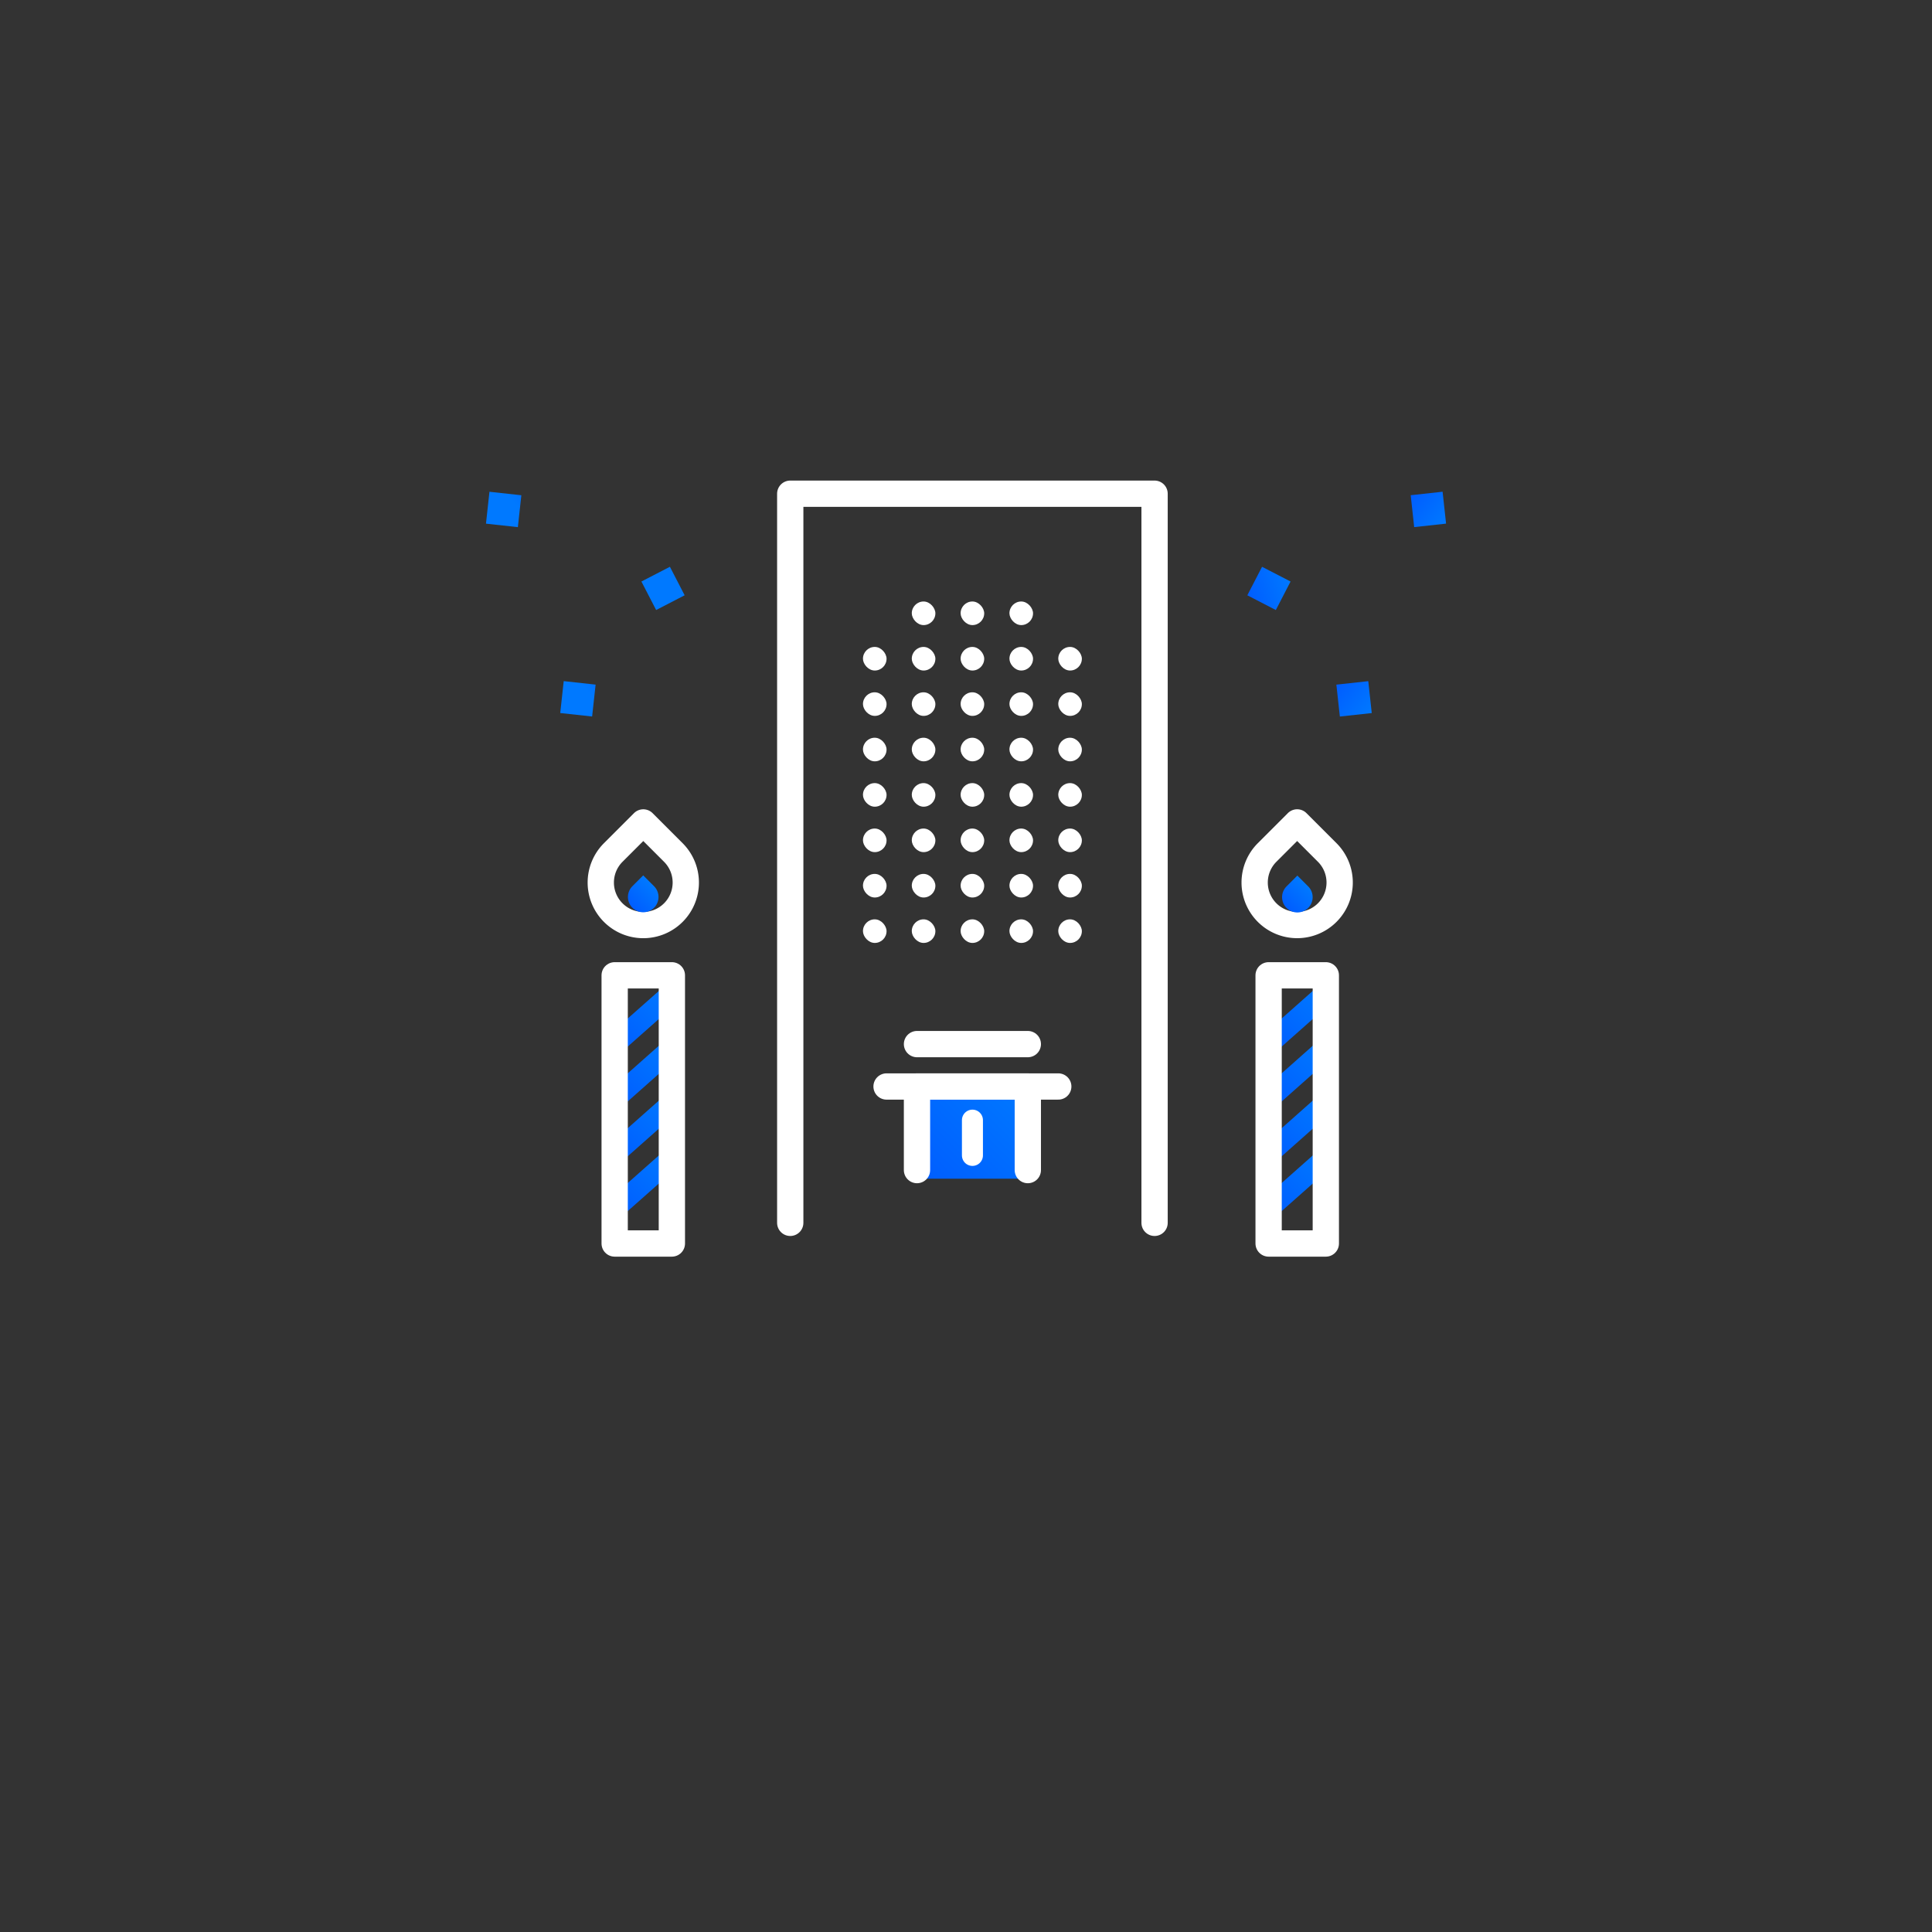 <svg id="design" xmlns="http://www.w3.org/2000/svg" xmlns:xlink="http://www.w3.org/1999/xlink" viewBox="0 0 330 330"><rect x="0" y="0" width="330" height="330" fill="#333333" stroke="none"/><defs><style>.cls-1,.cls-10,.cls-11,.cls-12,.cls-13,.cls-2,.cls-3,.cls-4,.cls-6,.cls-8{fill:none;}.cls-1,.cls-10,.cls-11,.cls-12,.cls-13,.cls-2,.cls-3,.cls-4{stroke-miterlimit:10;}.cls-1,.cls-10,.cls-11,.cls-12,.cls-13,.cls-2,.cls-3,.cls-4,.cls-8{stroke-width:3.59px;}.cls-1{stroke:url(#名称未設定グラデーション_10);}.cls-2{stroke:url(#名称未設定グラデーション_10-2);}.cls-3{stroke:url(#名称未設定グラデーション_10-3);}.cls-4{stroke:url(#名称未設定グラデーション_10-4);}.cls-5{fill:url(#名称未設定グラデーション_10-5);}.cls-6,.cls-8{stroke:#fff;stroke-linecap:round;stroke-linejoin:round;}.cls-6{stroke-width:4.49px;}.cls-7{fill:#fff;}.cls-9{fill:url(#名称未設定グラデーション_10-6);}.cls-10{stroke:url(#名称未設定グラデーション_10-7);}.cls-11{stroke:url(#名称未設定グラデーション_10-8);}.cls-12{stroke:url(#名称未設定グラデーション_10-9);}.cls-13{stroke:url(#名称未設定グラデーション_10-10);}.cls-14{fill:url(#名称未設定グラデーション_10-11);}.cls-15{fill:url(#名称未設定グラデーション_10-12);}.cls-16{fill:url(#名称未設定グラデーション_10-13);}.cls-17{fill:url(#名称未設定グラデーション_10-14);}.cls-18{fill:url(#名称未設定グラデーション_10-15);}.cls-19{fill:url(#名称未設定グラデーション_10-16);}.cls-20{fill:url(#名称未設定グラデーション_10-17);}</style><linearGradient id="名称未設定グラデーション_10" x1="216.89" y1="178.7" x2="226.25" y2="169.33" gradientUnits="userSpaceOnUse"><stop offset="0" stop-color="#005dff"/><stop offset="1" stop-color="#0079ff"/></linearGradient><linearGradient id="名称未設定グラデーション_10-2" x1="216.89" y1="188.06" x2="226.25" y2="178.7" xlink:href="#名称未設定グラデーション_10"/><linearGradient id="名称未設定グラデーション_10-3" x1="216.89" y1="197.43" x2="226.25" y2="188.07" xlink:href="#名称未設定グラデーション_10"/><linearGradient id="名称未設定グラデーション_10-4" x1="216.89" y1="206.8" x2="226.25" y2="197.43" xlink:href="#名称未設定グラデーション_10"/><linearGradient id="名称未設定グラデーション_10-5" x1="157.42" y1="202.13" x2="174.77" y2="184.79" xlink:href="#名称未設定グラデーション_10"/><linearGradient id="名称未設定グラデーション_10-6" x1="219.72" y1="155.07" x2="223.42" y2="151.37" gradientTransform="translate(-43.45 201.55) rotate(-45)" xlink:href="#名称未設定グラデーション_10"/><linearGradient id="名称未設定グラデーション_10-7" x1="105.19" y1="178.7" x2="114.56" y2="169.33" xlink:href="#名称未設定グラデーション_10"/><linearGradient id="名称未設定グラデーション_10-8" x1="105.19" y1="188.06" x2="114.56" y2="178.7" xlink:href="#名称未設定グラデーション_10"/><linearGradient id="名称未設定グラデーション_10-9" x1="105.19" y1="197.43" x2="114.56" y2="188.07" xlink:href="#名称未設定グラデーション_10"/><linearGradient id="名称未設定グラデーション_10-10" x1="105.19" y1="206.8" x2="114.56" y2="197.43" xlink:href="#名称未設定グラデーション_10"/><linearGradient id="名称未設定グラデーション_10-11" x1="108.03" y1="155.07" x2="111.72" y2="151.37" gradientTransform="translate(-76.16 122.57) rotate(-45)" xlink:href="#名称未設定グラデーション_10"/><linearGradient id="名称未設定グラデーション_10-12" x1="-582.23" y1="503.33" x2="-574.47" y2="503.33" gradientTransform="translate(269.8 -664.36) rotate(-45)" xlink:href="#名称未設定グラデーション_10"/><linearGradient id="名称未設定グラデーション_10-13" x1="1319.74" y1="-1452.58" x2="1327.5" y2="-1452.58" gradientTransform="translate(322.48 2082.44) rotate(-45)" xlink:href="#名称未設定グラデーション_10"/><linearGradient id="名称未設定グラデーション_10-14" x1="1309.38" y1="-1485.75" x2="1317.13" y2="-1485.75" gradientTransform="translate(365.95 2066.22) rotate(-45)" xlink:href="#名称未設定グラデーション_10"/><linearGradient id="名称未設定グラデーション_10-15" x1="-3979.9" y1="-579.11" x2="-3972.15" y2="-579.11" gradientTransform="matrix(0.71, 0.71, 0.71, -0.71, 3334.21, 2502.49)" xlink:href="#名称未設定グラデーション_10"/><linearGradient id="名称未設定グラデーション_10-16" x1="-1460.51" y1="780.38" x2="-1452.75" y2="780.38" gradientTransform="matrix(0.71, 0.71, 0.71, -0.71, 576.9, 1701.17)" xlink:href="#名称未設定グラデーション_10"/><linearGradient id="名称未設定グラデーション_10-17" x1="-1470.87" y1="747.21" x2="-1463.11" y2="747.21" gradientTransform="matrix(0.71, 0.71, 0.71, -0.71, 594.99, 1652.7)" xlink:href="#名称未設定グラデーション_10"/></defs><line class="cls-1" x1="226.45" y1="169.69" x2="216.69" y2="178.34"/><line class="cls-2" x1="226.45" y1="179.05" x2="216.69" y2="187.71"/><line class="cls-3" x1="226.45" y1="188.42" x2="216.69" y2="197.08"/><line class="cls-4" x1="226.45" y1="197.79" x2="216.69" y2="206.44"/><polyline class="cls-5" points="156.63 201.33 156.63 185.58 175.56 185.58 175.56 201.33"/><polyline class="cls-6" points="134.98 208.87 134.98 84.33 197.21 84.33 197.21 208.87"/><rect class="cls-7" x="155.74" y="102.74" width="4.03" height="4.03" rx="2.02"/><rect class="cls-7" x="164.08" y="102.74" width="4.03" height="4.03" rx="2.02"/><rect class="cls-7" x="172.42" y="102.74" width="4.03" height="4.03" rx="2.02"/><rect class="cls-7" x="147.4" y="110.5" width="4.03" height="4.03" rx="2.02"/><rect class="cls-7" x="155.74" y="110.5" width="4.03" height="4.03" rx="2.02"/><rect class="cls-7" x="164.08" y="110.5" width="4.03" height="4.03" rx="2.02"/><rect class="cls-7" x="172.42" y="110.5" width="4.03" height="4.03" rx="2.02"/><rect class="cls-7" x="180.76" y="110.5" width="4.03" height="4.03" rx="2.02"/><rect class="cls-7" x="147.4" y="118.25" width="4.03" height="4.03" rx="2.02"/><rect class="cls-7" x="155.74" y="118.25" width="4.03" height="4.03" rx="2.02"/><rect class="cls-7" x="164.08" y="118.25" width="4.03" height="4.03" rx="2.02"/><rect class="cls-7" x="172.42" y="118.25" width="4.03" height="4.03" rx="2.02"/><rect class="cls-7" x="180.76" y="118.25" width="4.03" height="4.03" rx="2.02"/><rect class="cls-7" x="147.4" y="126.01" width="4.03" height="4.03" rx="2.02"/><rect class="cls-7" x="155.74" y="126.01" width="4.03" height="4.03" rx="2.02"/><rect class="cls-7" x="164.08" y="126.01" width="4.03" height="4.03" rx="2.02"/><rect class="cls-7" x="172.42" y="126.01" width="4.03" height="4.03" rx="2.02"/><rect class="cls-7" x="180.76" y="126.01" width="4.03" height="4.03" rx="2.02"/><rect class="cls-7" x="147.4" y="133.76" width="4.03" height="4.03" rx="2.02"/><rect class="cls-7" x="155.74" y="133.76" width="4.03" height="4.03" rx="2.02"/><rect class="cls-7" x="164.08" y="133.76" width="4.03" height="4.03" rx="2.02"/><rect class="cls-7" x="172.42" y="133.76" width="4.03" height="4.03" rx="2.02"/><rect class="cls-7" x="180.76" y="133.76" width="4.03" height="4.03" rx="2.02"/><rect class="cls-7" x="147.4" y="141.52" width="4.03" height="4.03" rx="2.02"/><rect class="cls-7" x="155.74" y="141.52" width="4.03" height="4.03" rx="2.02"/><rect class="cls-7" x="164.08" y="141.52" width="4.03" height="4.03" rx="2.02"/><rect class="cls-7" x="172.42" y="141.52" width="4.03" height="4.03" rx="2.02"/><rect class="cls-7" x="180.76" y="141.52" width="4.03" height="4.03" rx="2.02"/><rect class="cls-7" x="147.4" y="149.27" width="4.03" height="4.03" rx="2.02"/><rect class="cls-7" x="155.74" y="149.27" width="4.03" height="4.03" rx="2.02"/><rect class="cls-7" x="164.08" y="149.27" width="4.03" height="4.03" rx="2.02"/><rect class="cls-7" x="172.42" y="149.27" width="4.03" height="4.03" rx="2.02"/><rect class="cls-7" x="180.76" y="149.27" width="4.03" height="4.03" rx="2.02"/><rect class="cls-7" x="147.4" y="157.03" width="4.03" height="4.03" rx="2.02"/><rect class="cls-7" x="155.74" y="157.03" width="4.03" height="4.03" rx="2.02"/><rect class="cls-7" x="164.08" y="157.03" width="4.03" height="4.03" rx="2.02"/><rect class="cls-7" x="172.42" y="157.03" width="4.03" height="4.03" rx="2.02"/><rect class="cls-7" x="180.76" y="157.03" width="4.03" height="4.03" rx="2.02"/><polyline class="cls-6" points="156.63 199.86 156.63 185.58 175.56 185.58 175.56 199.86"/><line class="cls-8" x1="166.1" y1="191.33" x2="166.1" y2="197.35"/><line class="cls-6" x1="151.43" y1="185.58" x2="180.76" y2="185.58"/><line class="cls-6" x1="156.63" y1="178.34" x2="175.56" y2="178.34"/><rect class="cls-6" x="216.69" y="166.59" width="9.77" height="45.81"/><path class="cls-6" d="M214.31,143.48h7.26a7.26,7.26,0,0,1,7.26,7.26v0a7.26,7.26,0,0,1-7.26,7.26h0a7.26,7.26,0,0,1-7.26-7.26v-7.26a0,0,0,0,1,0,0Z" transform="translate(171.48 -112.52) rotate(45)"/><path class="cls-9" d="M219,150.61h2.61a2.61,2.61,0,0,1,2.61,2.61v0a2.61,2.61,0,0,1-2.61,2.61h0a2.61,2.61,0,0,1-2.61-2.61v-2.61A0,0,0,0,1,219,150.61Z" transform="translate(173.24 -111.8) rotate(45)"/><line class="cls-10" x1="114.76" y1="169.69" x2="104.99" y2="178.34"/><line class="cls-11" x1="114.76" y1="179.05" x2="104.99" y2="187.71"/><line class="cls-12" x1="114.76" y1="188.42" x2="104.99" y2="197.08"/><line class="cls-13" x1="114.76" y1="197.79" x2="104.99" y2="206.44"/><rect class="cls-6" x="104.99" y="166.59" width="9.77" height="45.81"/><path class="cls-6" d="M102.62,143.48h7.26a7.26,7.26,0,0,1,7.26,7.26v0a7.26,7.26,0,0,1-7.26,7.26h0a7.26,7.26,0,0,1-7.26-7.26v-7.26A0,0,0,0,1,102.62,143.48Z" transform="translate(138.77 -33.54) rotate(45)"/><path class="cls-14" d="M107.26,150.61h2.61a2.61,2.61,0,0,1,2.61,2.61v0a2.61,2.61,0,0,1-2.61,2.61h0a2.61,2.61,0,0,1-2.61-2.61v-2.61A0,0,0,0,1,107.26,150.61Z" transform="translate(140.52 -32.82) rotate(45)"/><rect class="cls-15" x="214.01" y="97.76" width="5.48" height="5.48" transform="translate(70.33 -88.29) rotate(27.33)"/><rect class="cls-16" x="228.54" y="116.63" width="5.48" height="5.48" transform="translate(324.85 -123.5) rotate(83.77)"/><rect class="cls-17" x="241.23" y="84.28" width="5.48" height="5.48" transform="translate(304.01 -164.96) rotate(83.77)"/><rect class="cls-18" x="110.51" y="97.76" width="5.48" height="5.48" transform="translate(260 137.79) rotate(152.67)"/><rect class="cls-19" x="95.97" y="116.63" width="5.48" height="5.48" transform="translate(228.09 34.19) rotate(96.23)"/><rect class="cls-20" x="83.28" y="84.28" width="5.48" height="5.48" transform="translate(181.87 10.95) rotate(96.23)"/></svg>